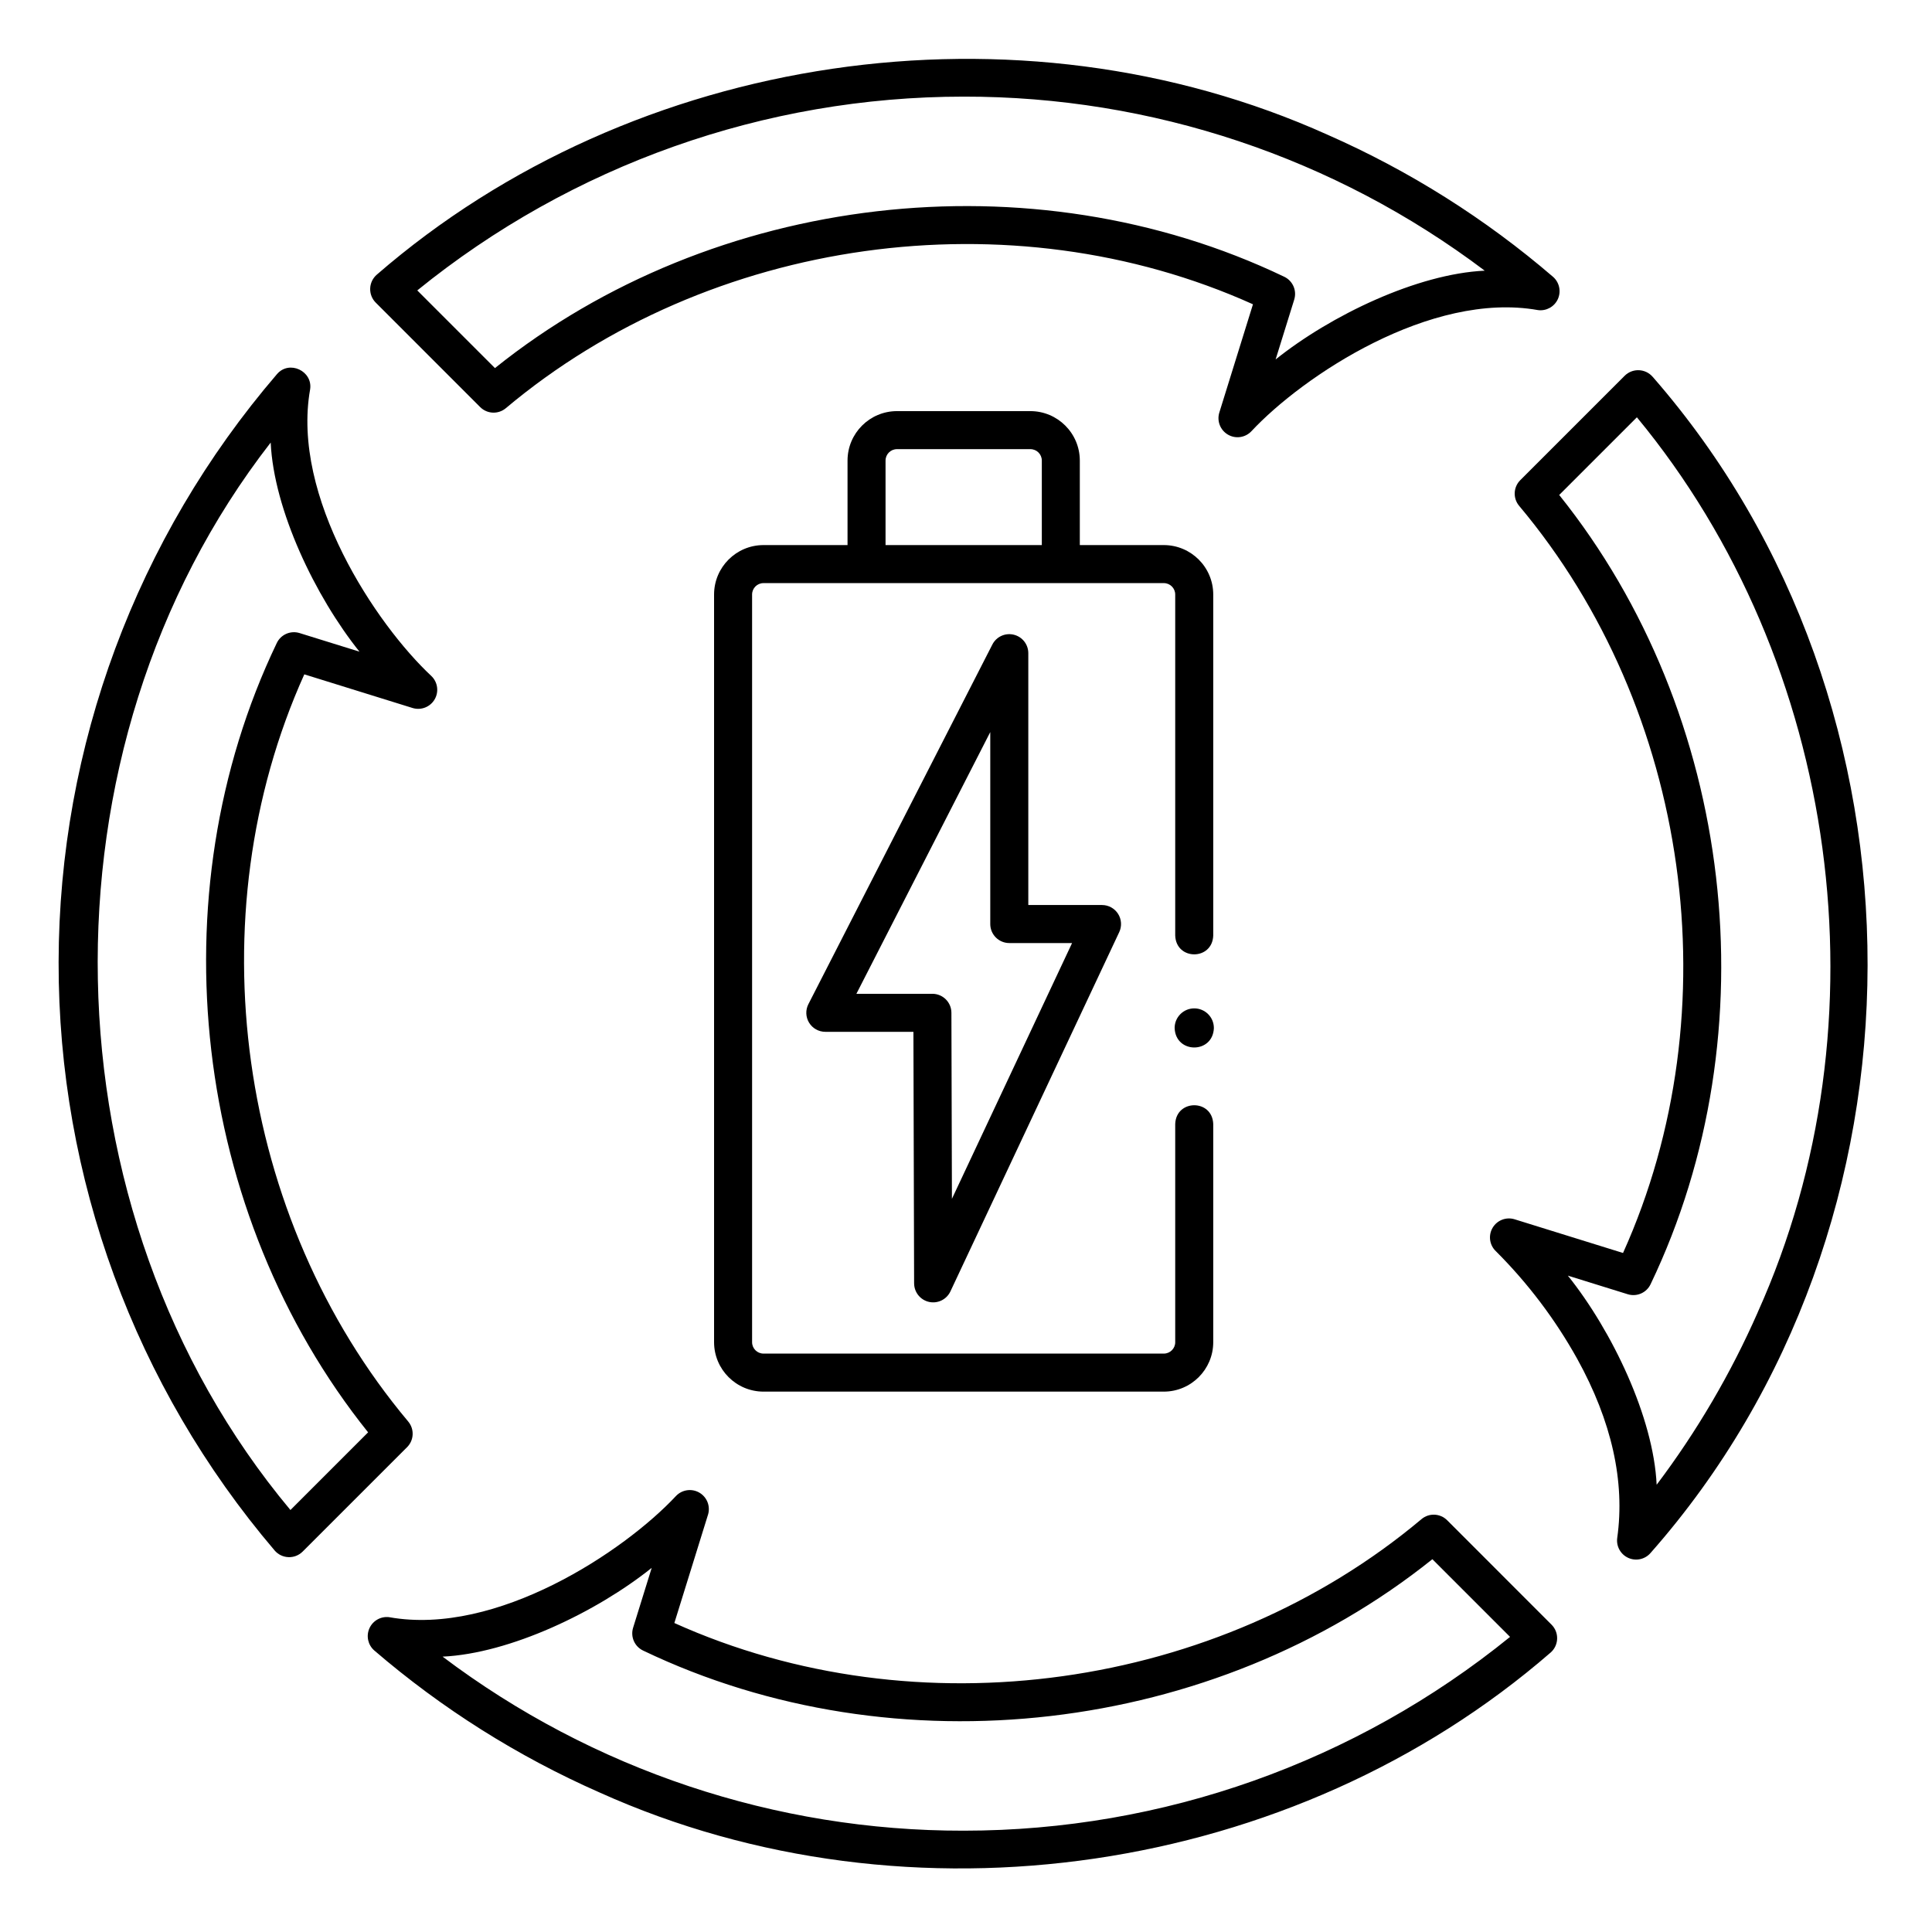 <?xml version="1.0" encoding="UTF-8"?>
<!-- The Best Svg Icon site in the world: iconSvg.co, Visit us! https://iconsvg.co -->
<svg fill="#000000" width="800px" height="800px" version="1.1" viewBox="144 144 512 512" xmlns="http://www.w3.org/2000/svg">
 <g>
  <path d="m417.07 252.95h-35.367c-7.231 0.008-13.09 5.871-13.098 13.102v22.398h-22.27c-7.231 0.008-13.09 5.867-13.098 13.102v198.14c0.008 7.231 5.867 13.09 13.098 13.102h106.09c7.231-0.012 13.09-5.871 13.098-13.102v-57.793c-0.227-6.691-9.875-6.637-10.078 0v57.793h0.004c0 1.672-1.355 3.023-3.023 3.023h-106.09c-1.672 0-3.023-1.352-3.023-3.023v-198.14c0-1.672 1.352-3.023 3.023-3.023h106.09-0.004c1.672 0 3.023 1.352 3.023 3.023v90.359c0.219 6.664 9.852 6.668 10.078 0v-90.359c-0.008-7.234-5.871-13.094-13.102-13.102h-22.258v-22.398c-0.008-7.231-5.871-13.094-13.102-13.102zm-38.391 13.098v0.004c0-1.672 1.355-3.023 3.023-3.023h35.367c1.672 0 3.023 1.352 3.023 3.023v22.398h-41.414z"/>
  <path d="m412.65 312.2c-2.262-0.547-4.606 0.531-5.664 2.606l-48.754 95.309v-0.004c-0.797 1.562-0.727 3.426 0.188 4.922 0.918 1.5 2.543 2.41 4.297 2.41h23.348l0.184 66.703 0.004 0.004c0.027 2.344 1.664 4.363 3.957 4.871 2.289 0.508 4.625-0.629 5.641-2.746l44.758-95.254c0.734-1.559 0.617-3.387-0.309-4.844-0.922-1.453-2.527-2.336-4.25-2.336h-19.539v-66.742c0-2.328-1.594-4.352-3.859-4.898zm15.461 81.719-31.84 67.781-0.137-49.305c-0.008-2.777-2.262-5.027-5.039-5.027h-20.141l35.477-69.359v50.871c0 1.336 0.531 2.617 1.477 3.562 0.945 0.945 2.227 1.477 3.562 1.477z"/>
  <path d="m271.25 251.88c1.836 1.836 4.766 1.977 6.769 0.32 54.008-45.359 133.77-56.52 198.03-27.559l-8.93 28.734c-0.668 2.234 0.285 4.637 2.301 5.809 2.016 1.176 4.57 0.812 6.184-0.871 13.715-14.695 47.531-37.207 75.988-32.133h0.004c2.203 0.289 4.34-0.898 5.258-2.926 0.914-2.027 0.398-4.418-1.273-5.883-17.938-15.422-38.059-28.105-59.707-37.637-82.16-37.012-183.93-22.031-252.02 37.055-1.062 0.918-1.695 2.234-1.75 3.633-0.055 1.402 0.469 2.766 1.457 3.762zm128.13-82.273c49.828-0.074 98.316 16.121 138.09 46.125-17.859 0.828-40.797 11.82-55.418 23.527l4.934-15.871h-0.004c0.75-2.402-0.395-4.992-2.676-6.059-66.984-32.09-151.21-22.207-209.14 24.219l-20.586-20.586h0.004c40.945-33.215 92.066-51.348 144.79-51.355z"/>
  <path d="m527.51 546.88c-1.836-1.836-4.769-1.977-6.769-0.32-54.008 45.363-133.77 56.516-198.03 27.555l8.926-28.734 0.004-0.004c0.664-2.234-0.285-4.633-2.301-5.809-2.016-1.172-4.574-0.812-6.188 0.875-13.703 14.691-47.535 37.207-75.988 32.133l0.004-0.004c-2.207-0.289-4.344 0.898-5.262 2.93-0.918 2.027-0.402 4.418 1.273 5.883 17.938 15.422 38.055 28.105 59.703 37.637 82.168 37.016 183.93 22.031 252.02-37.055v0.004c1.062-0.918 1.695-2.234 1.75-3.637 0.059-1.398-0.469-2.762-1.457-3.758zm-128.13 82.27c-49.828 0.074-98.316-16.121-138.09-46.125 17.859-0.832 40.801-11.82 55.418-23.527l-4.93 15.871c-0.746 2.406 0.395 4.992 2.676 6.059 66.98 32.09 151.21 22.207 209.14-24.223l20.586 20.586c-40.945 33.219-92.066 51.352-144.79 51.359z"/>
  <path d="m252.2 520.74c-45.355-54.008-56.516-133.77-27.555-198.03l28.734 8.93c2.234 0.664 4.637-0.285 5.809-2.301 1.172-2.016 0.812-4.574-0.871-6.188-14.664-13.695-37.195-47.461-32.129-75.984 0.73-4.836-5.562-7.84-8.812-3.988-37.223 43.367-57.734 98.605-57.844 155.76-0.105 57.152 20.199 112.46 57.262 155.97 0.914 1.062 2.231 1.695 3.633 1.75 1.402 0.059 2.762-0.469 3.762-1.457l27.695-27.688c1.836-1.836 1.973-4.769 0.316-6.769zm-31.234 23.43c-65.938-78.941-68.406-201.59-5.231-282.89 0.828 17.859 11.82 40.797 23.527 55.418l-15.871-4.93c-2.406-0.746-4.992 0.395-6.059 2.676-32.09 66.98-22.207 151.21 24.219 209.14z"/>
  <path d="m581.97 243.86c-0.914-1.062-2.231-1.695-3.633-1.75-1.402-0.059-2.762 0.469-3.762 1.453l-27.691 27.688v0.004c-1.836 1.836-1.973 4.766-0.32 6.769 45.359 54.008 56.516 133.77 27.555 198.03l-28.734-8.93c-2.242-0.695-4.664 0.25-5.844 2.281-1.18 2.027-0.805 4.598 0.906 6.203 8.461 8.453 15.707 18.039 21.527 28.488 9.152 16.555 12.719 32.535 10.605 47.5-0.289 2.207 0.902 4.34 2.926 5.258 2.027 0.918 4.418 0.402 5.883-1.27 76.59-86.742 76.66-224.65 0.582-311.73zm27.828 247.96h0.004c-7.133 16.203-16.113 31.523-26.773 45.656-0.832-17.859-11.82-40.801-23.527-55.418l15.871 4.93c2.406 0.746 4.992-0.395 6.059-2.676 32.086-66.984 22.203-151.21-24.227-209.14l20.586-20.586c53.758 65.043 66.672 160.27 32.004 237.23z"/>
  <path d="m460.49 411.23c-2.871 0-5.199 2.328-5.199 5.199 0.238 6.887 10.164 6.883 10.402 0h-0.004c0-2.871-2.328-5.199-5.199-5.199z"/>
 </g>
</svg>